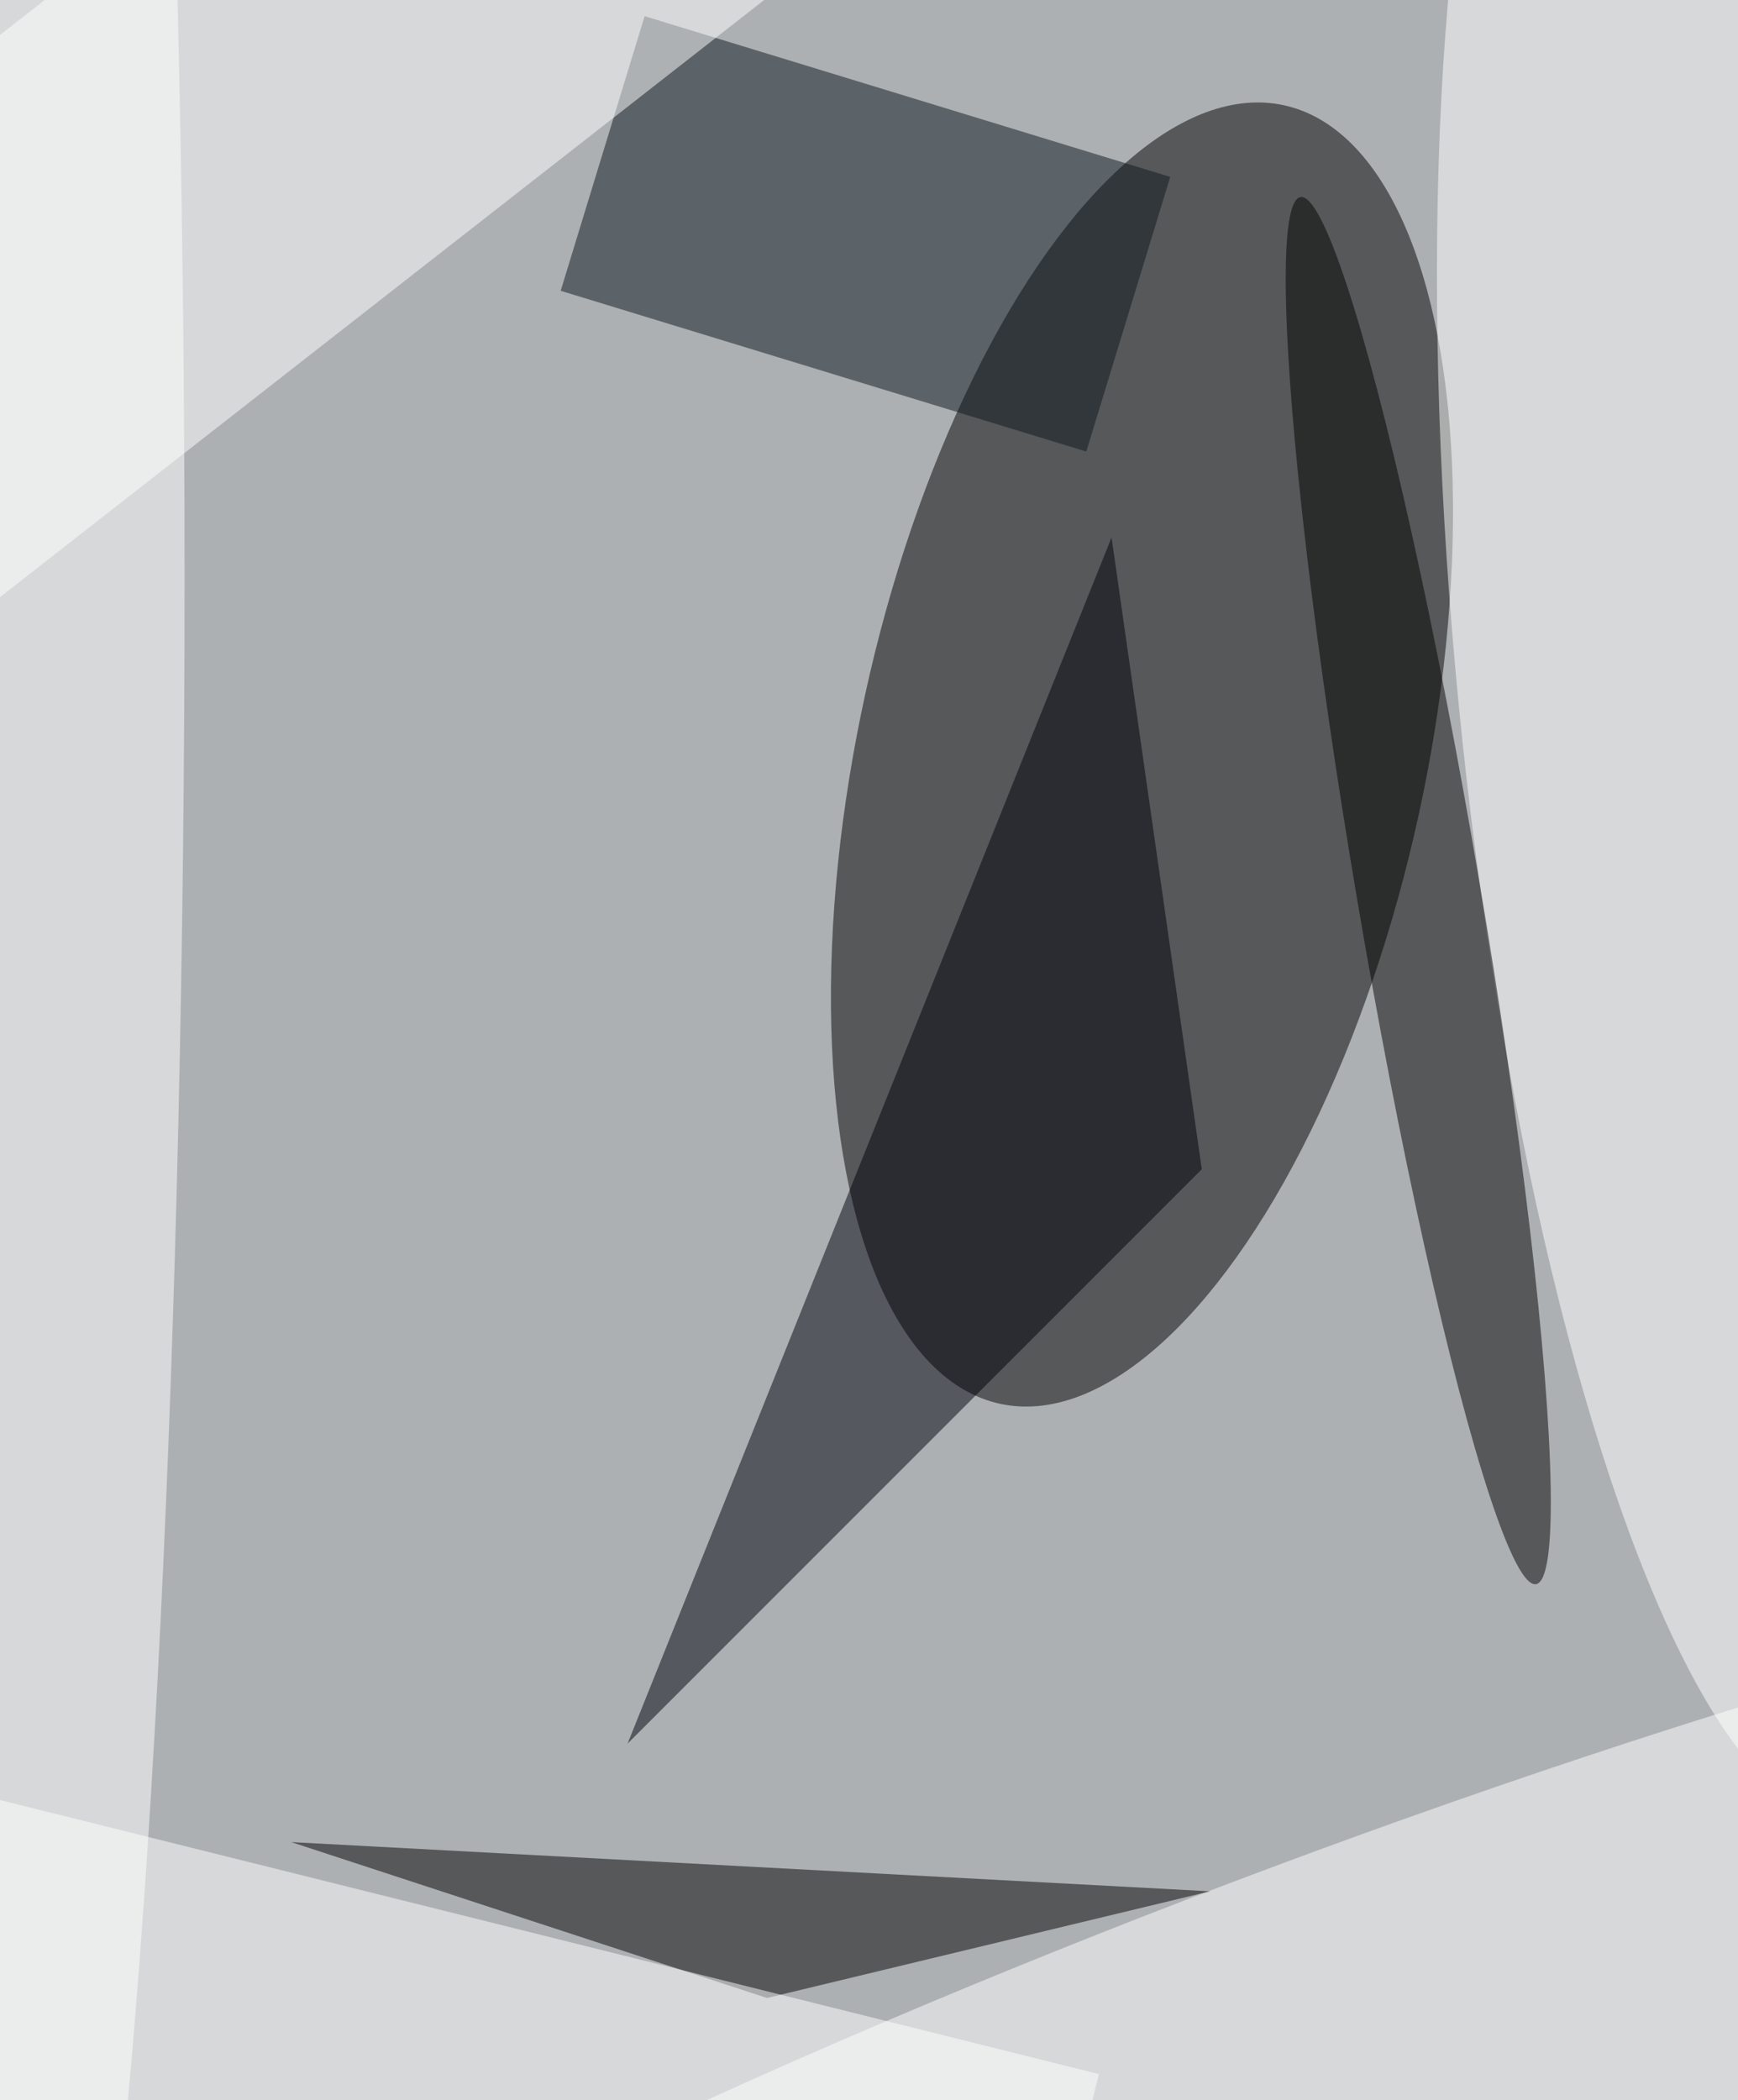 <svg xmlns="http://www.w3.org/2000/svg" version="1.1" width="375" height="453">
<rect x="0" y="0" width="375" height="453" fill="#adb0b2" />
<g transform="scale(1.77) translate(0.5 0.5)">
<g transform="translate(138.706 91.455) rotate(102.351) scale(80.997 34.525)"><ellipse fill="#000000" fill-opacity="0.502" cx="0" cy="0" rx="1" ry="1" /></g>
<g transform="translate(211 82.05) rotate(84.401) scale(139.669 33.845)"><ellipse fill="#ffffff" fill-opacity="0.502" cx="0" cy="0" rx="1" ry="1" /></g>
<g transform="translate(172.388 108.043) rotate(80.361) scale(85.735 7.523)"><ellipse fill="#000000" fill-opacity="0.502" cx="0" cy="0" rx="1" ry="1" /></g>
<ellipse fill="#ffffff" fill-opacity="0.502" cx="0" cy="70" rx="22" ry="255" />
<g transform="translate(159.229 255) rotate(159.255) scale(179.186 27.789)"><ellipse fill="#ffffff" fill-opacity="0.502" cx="0" cy="0" rx="1" ry="1" /></g>
<g transform="translate(105 28) rotate(197) scale(67 35)"><rect fill="#0c171e" fill-opacity="0.502" x="-0.5" y="-0.5" width="1" height="1" /></g>
<g transform="translate(20 22) rotate(142) scale(145 54)"><rect fill="#ffffff" fill-opacity="0.502" x="-0.5" y="-0.5" width="1" height="1" /></g>
<polygon fill="#00010c" fill-opacity="0.502" points="135,65 146,142 76,212" />
<polygon fill="#000000" fill-opacity="0.502" points="35,224 147,230 93,243" />
<g transform="translate(39 255) rotate(194) scale(182 51)"><rect fill="#ffffff" fill-opacity="0.502" x="-0.5" y="-0.5" width="1" height="1" /></g>
</g>
</svg>